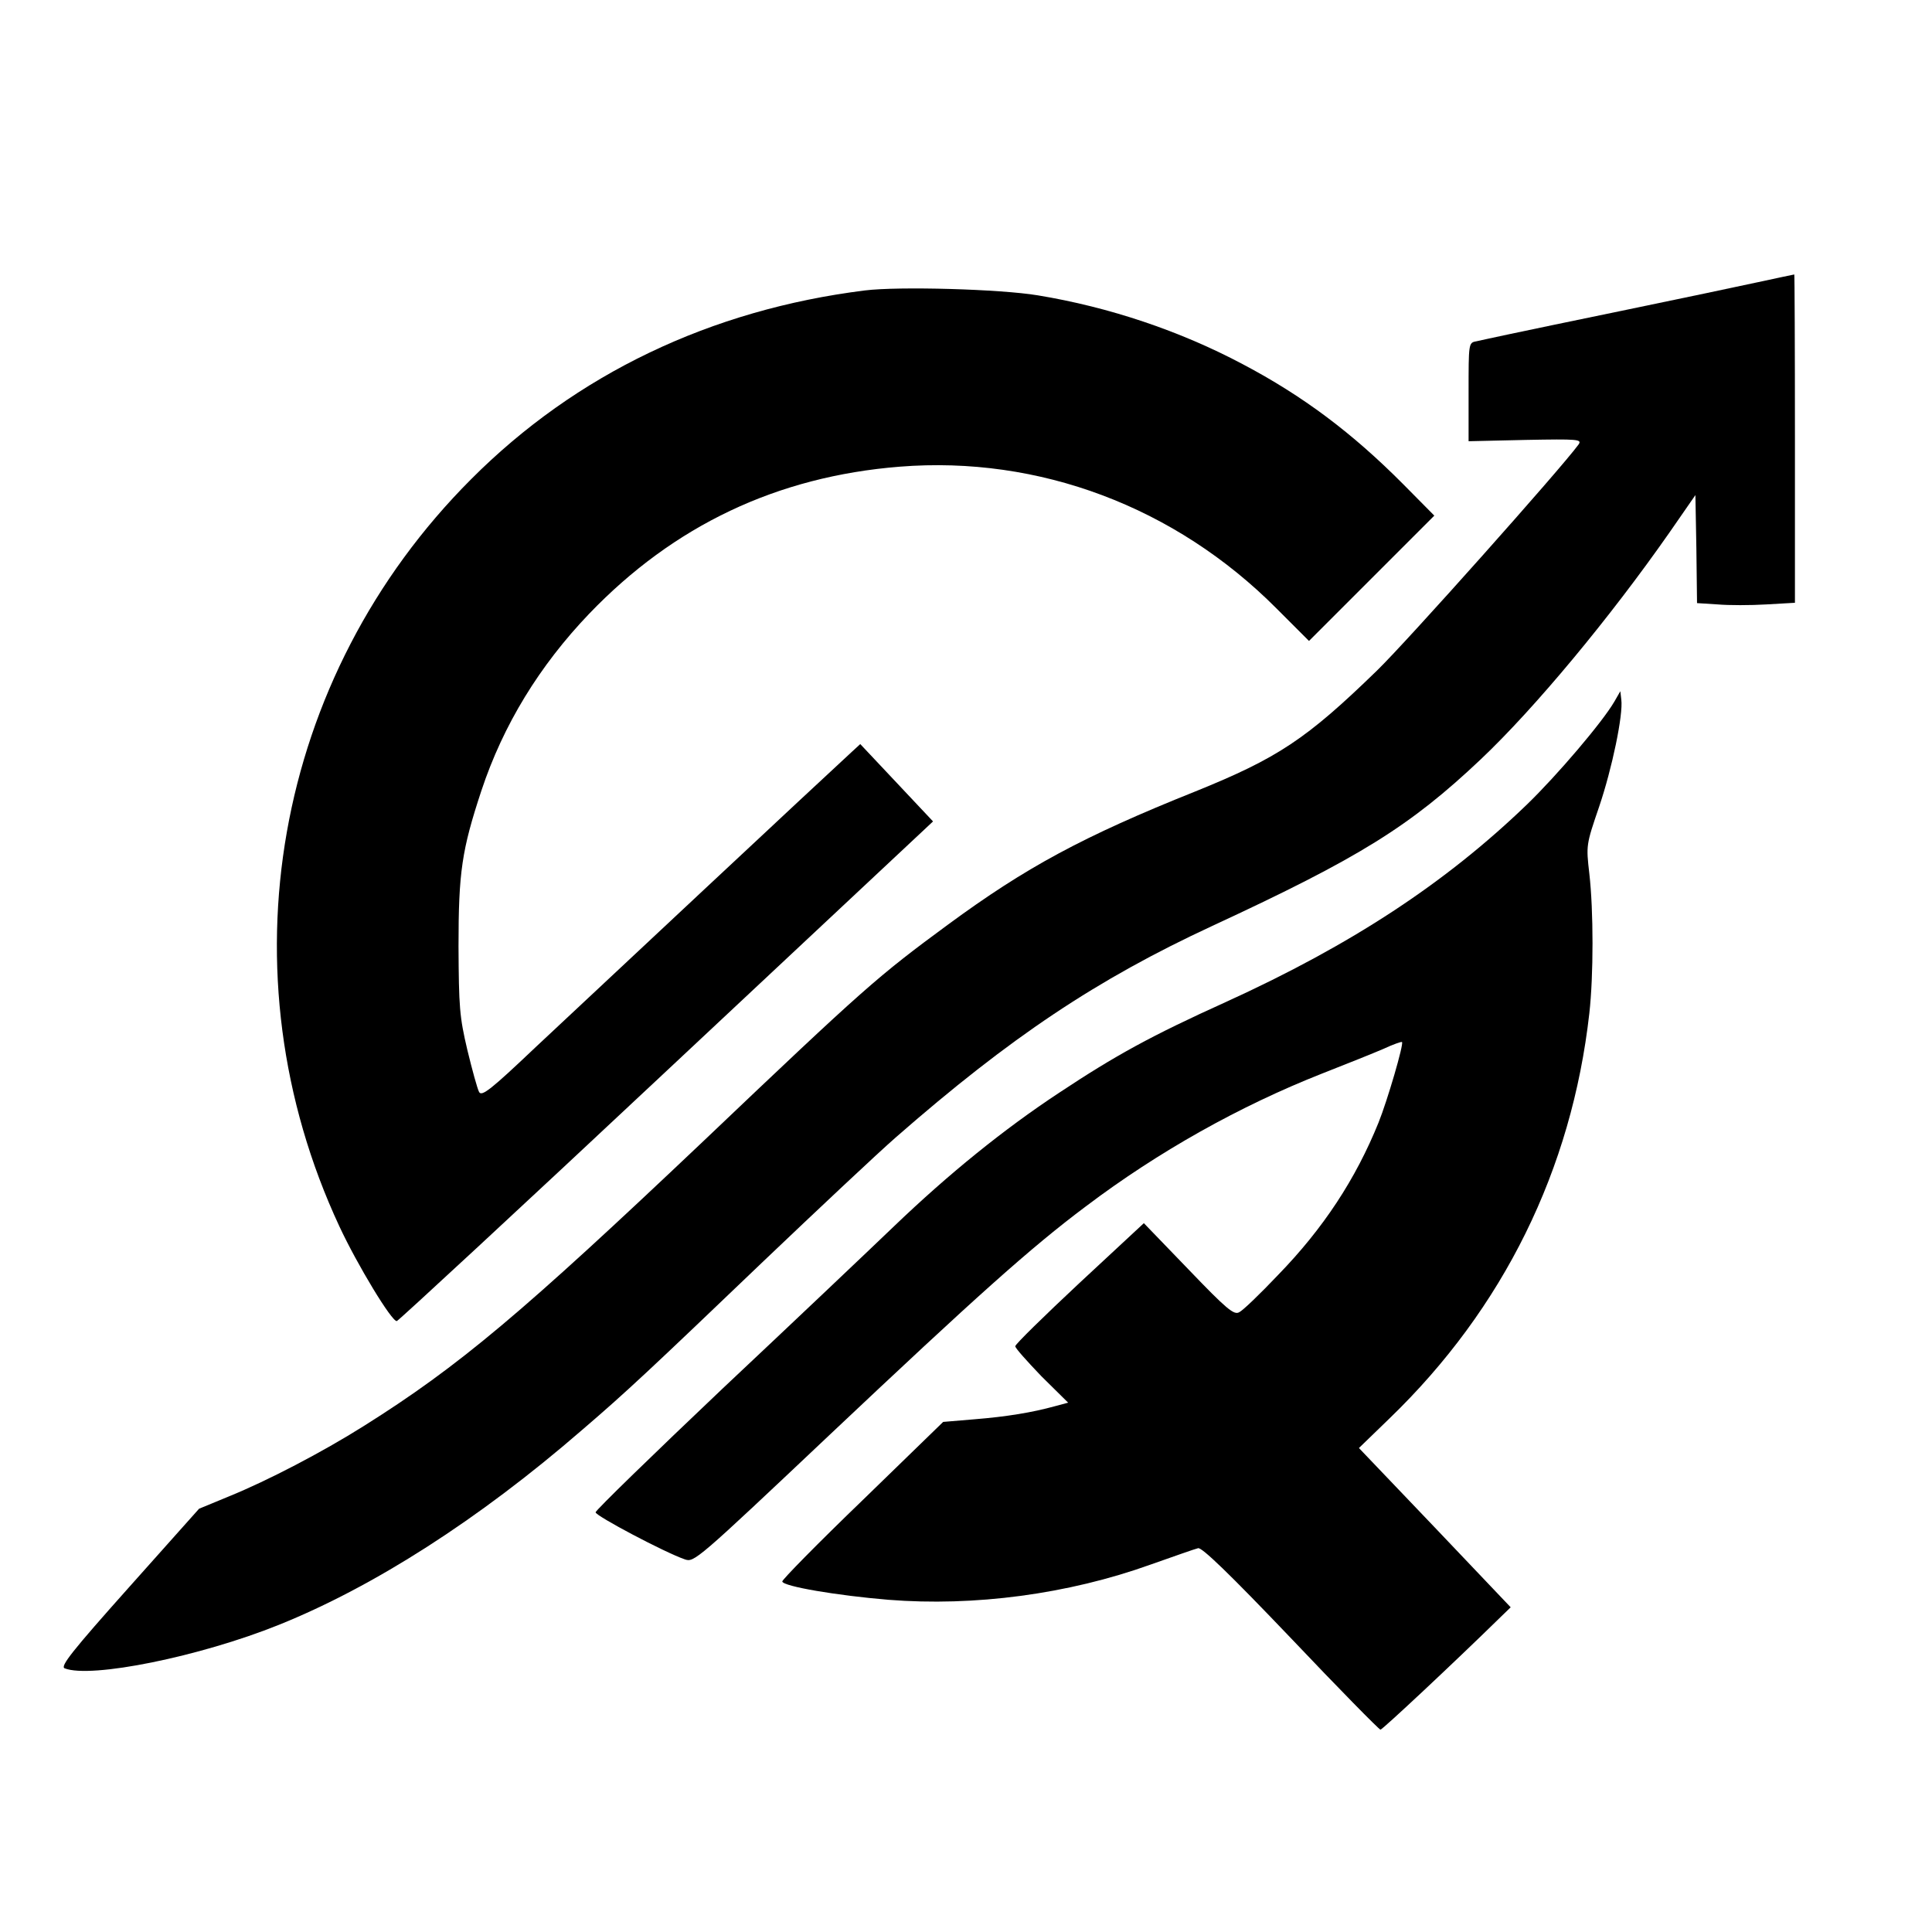 <?xml version="1.0" standalone="no"?>
<!DOCTYPE svg PUBLIC "-//W3C//DTD SVG 20010904//EN"
 "http://www.w3.org/TR/2001/REC-SVG-20010904/DTD/svg10.dtd">
<svg version="1.0" xmlns="http://www.w3.org/2000/svg"
 width="592pt" height="592pt" viewBox="0 0 592 592"
 preserveAspectRatio="xMidYMid meet">
<g transform="translate(0,592) scale(0.1,-0.1)"
fill="#000000" stroke="none">
<path d="M5385 5055 c-60 -13 -240 -51 -400 -84 -159 -33 -324 -67 -365 -76
-41 -9 -85 -18 -97 -21 -23 -4 -23 -7 -23 -155 l0 -151 175 4 c161 3 173 2
162 -14 -54 -74 -528 -606 -618 -693 -216 -210 -304 -268 -556 -370 -345 -138
-520 -233 -758 -408 -216 -159 -254 -192 -748 -662 -557 -528 -750 -691 -1043
-875 -127 -80 -294 -167 -412 -215 l-92 -38 -215 -241 c-174 -195 -211 -242
-197 -248 80 -32 415 36 656 133 291 117 613 323 928 596 139 119 213 189 558
519 168 160 350 331 405 379 351 307 616 484 970 648 451 209 605 305 822 510
166 157 396 434 579 696 l79 114 3 -165 2 -166 63 -4 c34 -3 101 -3 150 0 l87
5 0 503 c0 277 -1 504 -2 503 -2 0 -52 -11 -113 -24z"/>
<path d="M2650 5030 c-472 -59 -885 -256 -1206 -578 -606 -606 -766 -1514
-404 -2290 55 -118 161 -293 176 -290 6 2 379 347 827 767 l816 764 -111 118
-112 119 -25 -23 c-68 -62 -825 -770 -970 -906 -137 -130 -165 -152 -173 -137
-5 9 -21 67 -36 129 -24 102 -26 131 -27 317 0 228 10 295 70 477 67 202 178
383 330 542 260 271 576 421 952 451 427 34 844 -123 1154 -434 l100 -100 192
192 192 192 -95 96 c-157 158 -308 271 -492 368 -192 102 -409 175 -628 211
-114 19 -425 28 -530 15z"/>
<path d="M4946 3769 c-37 -63 -175 -225 -267 -314 -250 -241 -538 -430 -922
-605 -230 -104 -339 -164 -511 -278 -170 -112 -339 -249 -506 -409 -74 -71
-310 -295 -525 -497 -214 -203 -390 -374 -390 -380 0 -11 212 -123 273 -144
29 -10 33 -7 448 385 441 416 612 570 782 697 221 167 471 307 722 406 74 29
159 63 189 76 30 14 56 23 57 21 6 -6 -45 -180 -72 -247 -70 -173 -169 -324
-308 -467 -55 -58 -108 -109 -119 -114 -16 -9 -38 9 -155 131 l-137 142 -197
-183 c-108 -101 -197 -188 -197 -194 -1 -5 36 -46 80 -92 l82 -81 -41 -11
c-69 -19 -147 -32 -247 -40 l-95 -8 -247 -240 c-137 -132 -247 -244 -246 -249
3 -15 168 -43 325 -56 263 -21 551 17 804 108 71 25 136 48 145 50 11 4 96
-78 284 -275 147 -155 271 -281 275 -281 6 0 224 204 367 344 l32 31 -232 244
-233 244 94 91 c349 337 558 762 612 1241 13 115 13 315 0 428 -10 87 -10 88
30 205 40 118 74 282 68 328 l-3 26 -19 -33z"/>
</g>
</svg>
